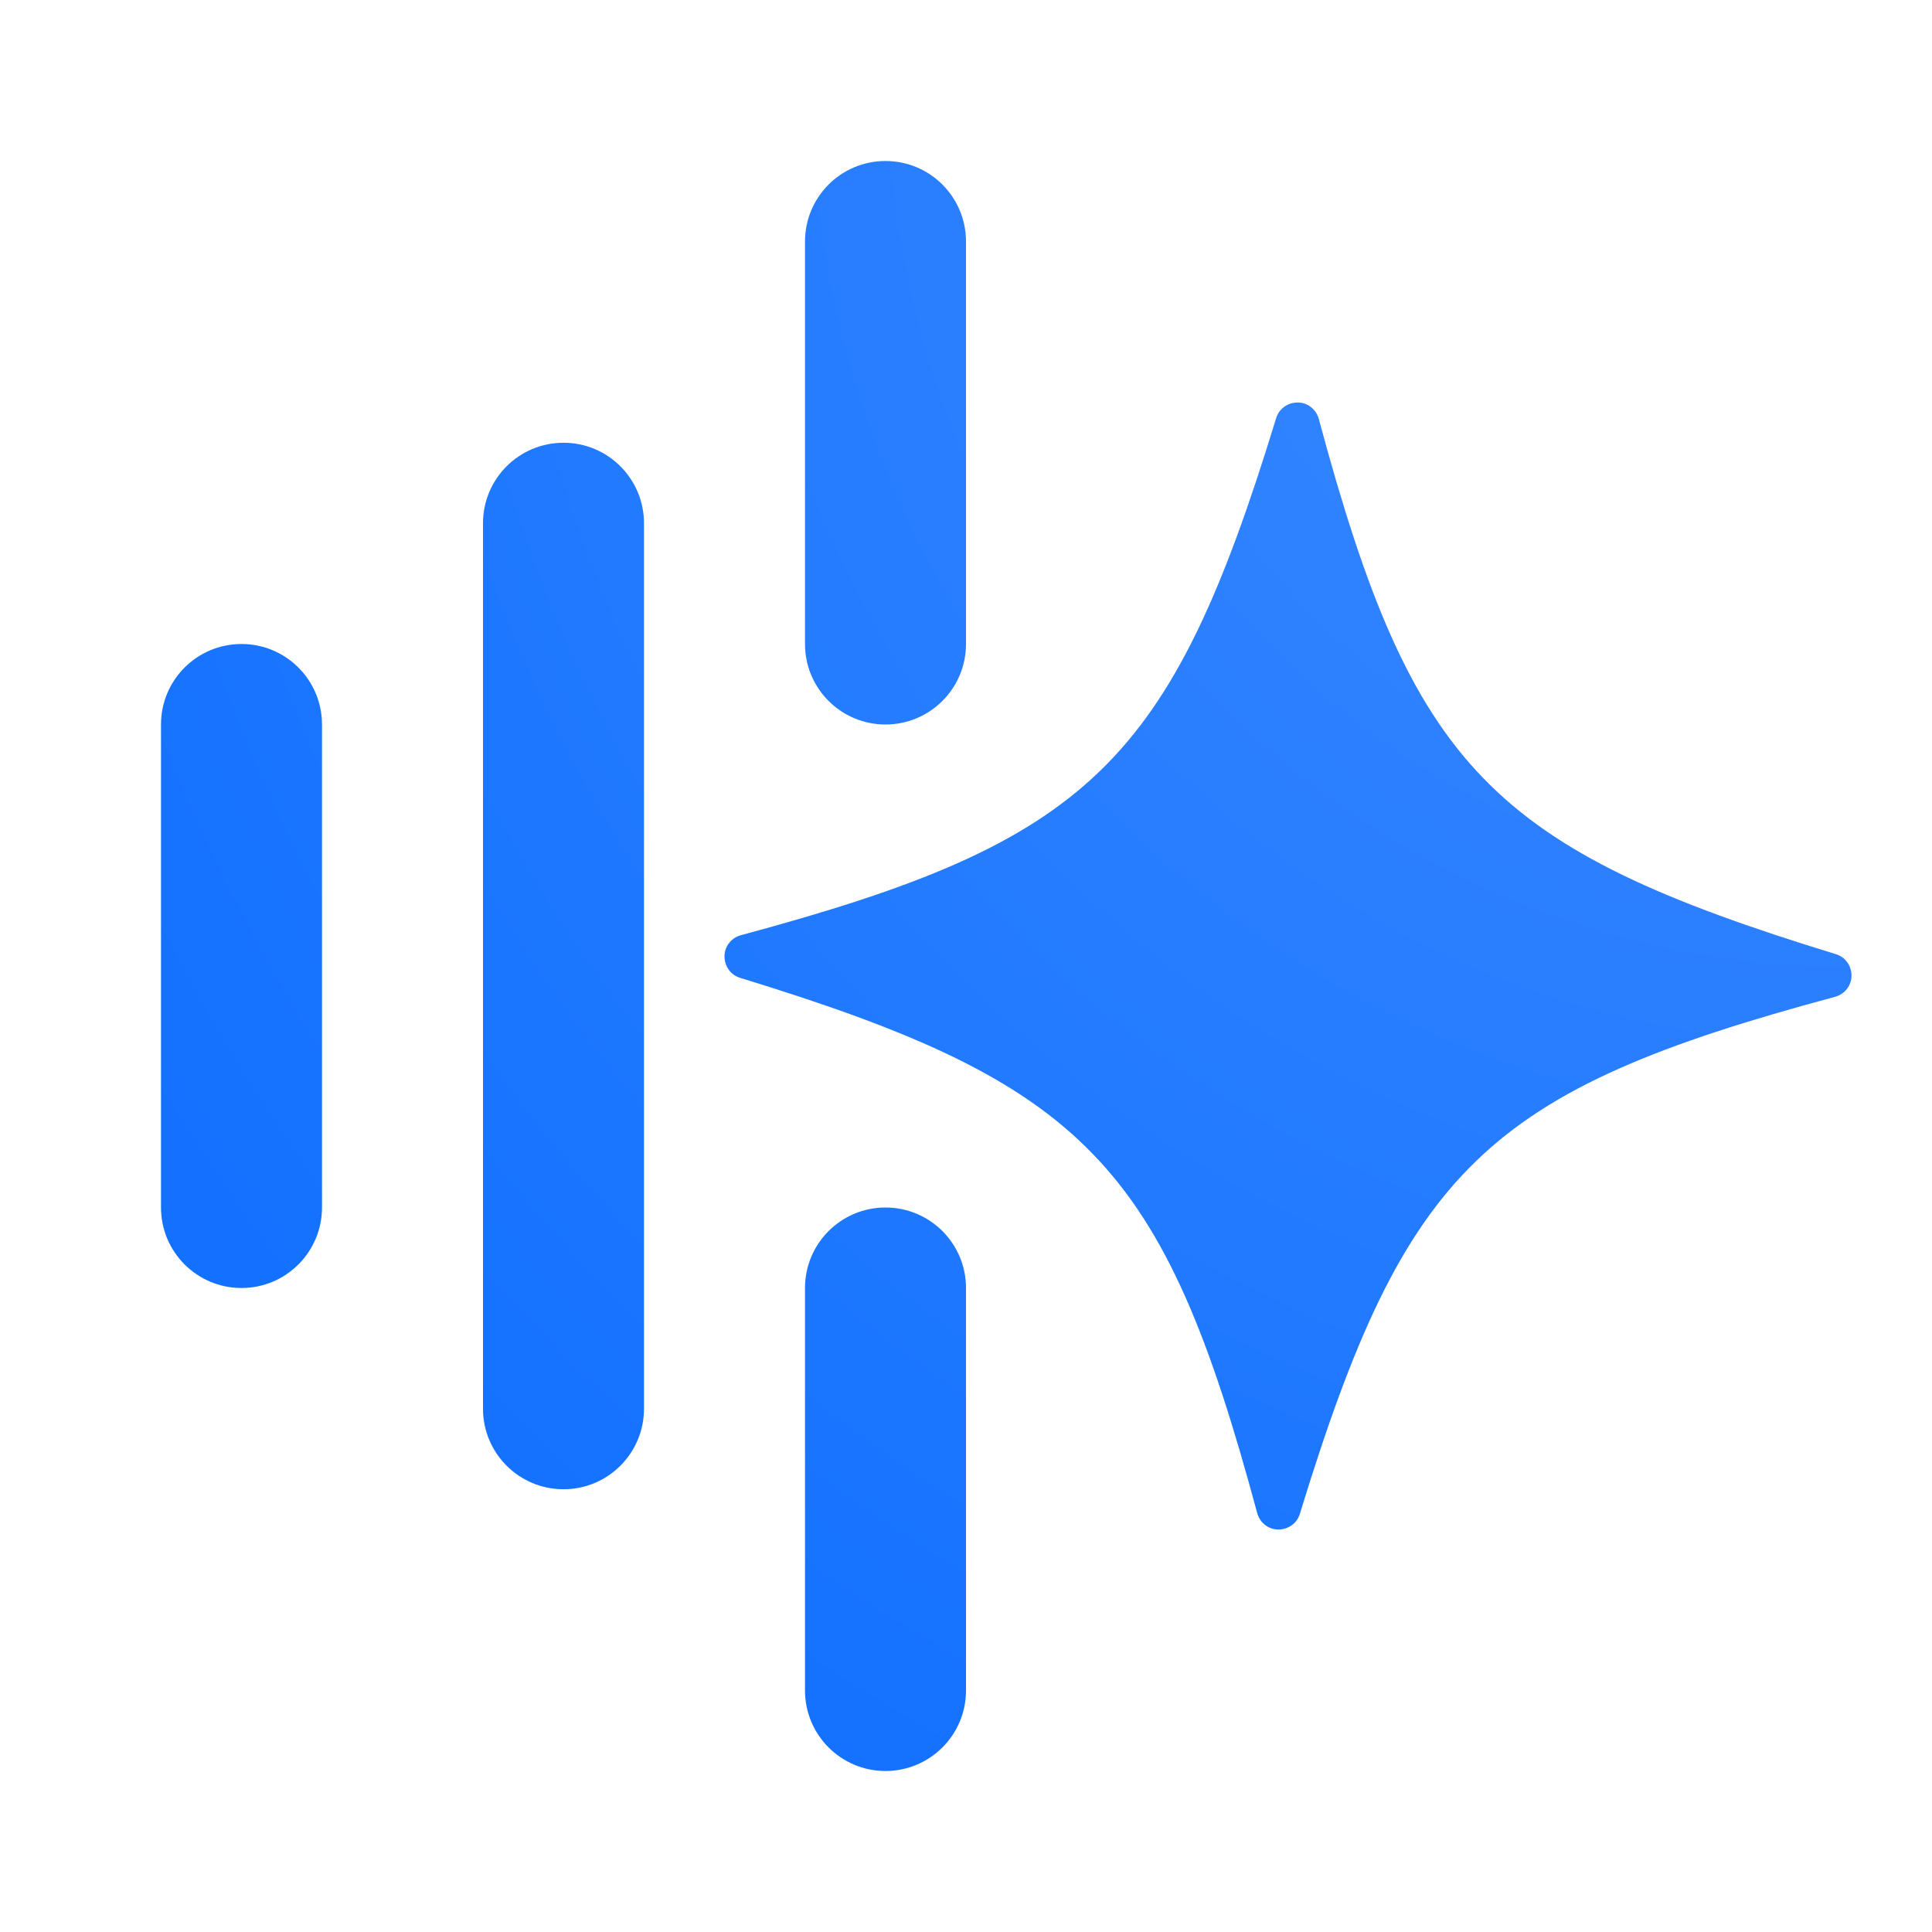 <svg width="72" height="72" viewBox="0 0 72 72" fill="none" xmlns="http://www.w3.org/2000/svg">
<path d="M27.582 36.441C40.468 40.392 43.352 43.373 46.853 56.391C46.95 56.744 47.268 57 47.638 57C48.009 57 48.335 56.771 48.441 56.418C52.392 43.532 55.373 40.648 68.391 37.147C68.744 37.05 69 36.732 69 36.362C69 35.991 68.771 35.665 68.418 35.559C55.532 31.608 52.648 28.627 49.147 15.609C49.05 15.256 48.732 15 48.362 15C47.991 15 47.665 15.229 47.559 15.582C43.608 28.477 40.627 31.352 27.609 34.853C27.256 34.95 27 35.268 27 35.638C27 36.009 27.229 36.335 27.582 36.441Z" fill="url(#paint0_radial_47576_3673)"/>
<path d="M21 55.5C19.343 55.5 18 54.157 18 52.5L18 19.5C18 17.843 19.343 16.5 21 16.5C22.657 16.5 24 17.843 24 19.5L24 52.5C24 54.157 22.657 55.5 21 55.5Z" fill="url(#paint1_radial_47576_3673)"/>
<path d="M9 48C7.343 48 6 46.657 6 45L6 27C6 25.343 7.343 24 9 24C10.657 24 12 25.343 12 27L12 45C12 46.657 10.657 48 9 48Z" fill="url(#paint2_radial_47576_3673)"/>
<path d="M33 27C31.343 27 30 25.657 30 24V9C30 7.343 31.343 6 33 6C34.657 6 36 7.343 36 9L36 24C36 25.657 34.657 27 33 27Z" fill="url(#paint3_radial_47576_3673)"/>
<path d="M33 66C31.343 66 30 64.657 30 63V48C30 46.343 31.343 45 33 45C34.657 45 36 46.343 36 48L36 63C36 64.657 34.657 66 33 66Z" fill="url(#paint4_radial_47576_3673)"/>
<defs>
<radialGradient id="paint0_radial_47576_3673" cx="0" cy="0" r="1" gradientUnits="userSpaceOnUse" gradientTransform="translate(69 3) rotate(135) scale(89.096)">
<stop stop-color="#3E8BFF"/>
<stop offset="1" stop-color="#0A6CFF"/>
</radialGradient>
<radialGradient id="paint1_radial_47576_3673" cx="0" cy="0" r="1" gradientUnits="userSpaceOnUse" gradientTransform="translate(69 3) rotate(135) scale(89.096)">
<stop stop-color="#3E8BFF"/>
<stop offset="1" stop-color="#0A6CFF"/>
</radialGradient>
<radialGradient id="paint2_radial_47576_3673" cx="0" cy="0" r="1" gradientUnits="userSpaceOnUse" gradientTransform="translate(69 3) rotate(135) scale(89.096)">
<stop stop-color="#3E8BFF"/>
<stop offset="1" stop-color="#0A6CFF"/>
</radialGradient>
<radialGradient id="paint3_radial_47576_3673" cx="0" cy="0" r="1" gradientUnits="userSpaceOnUse" gradientTransform="translate(69 3) rotate(135) scale(89.096)">
<stop stop-color="#3E8BFF"/>
<stop offset="1" stop-color="#0A6CFF"/>
</radialGradient>
<radialGradient id="paint4_radial_47576_3673" cx="0" cy="0" r="1" gradientUnits="userSpaceOnUse" gradientTransform="translate(69 3) rotate(135) scale(89.096)">
<stop stop-color="#3E8BFF"/>
<stop offset="1" stop-color="#0A6CFF"/>
</radialGradient>
</defs>
</svg>
